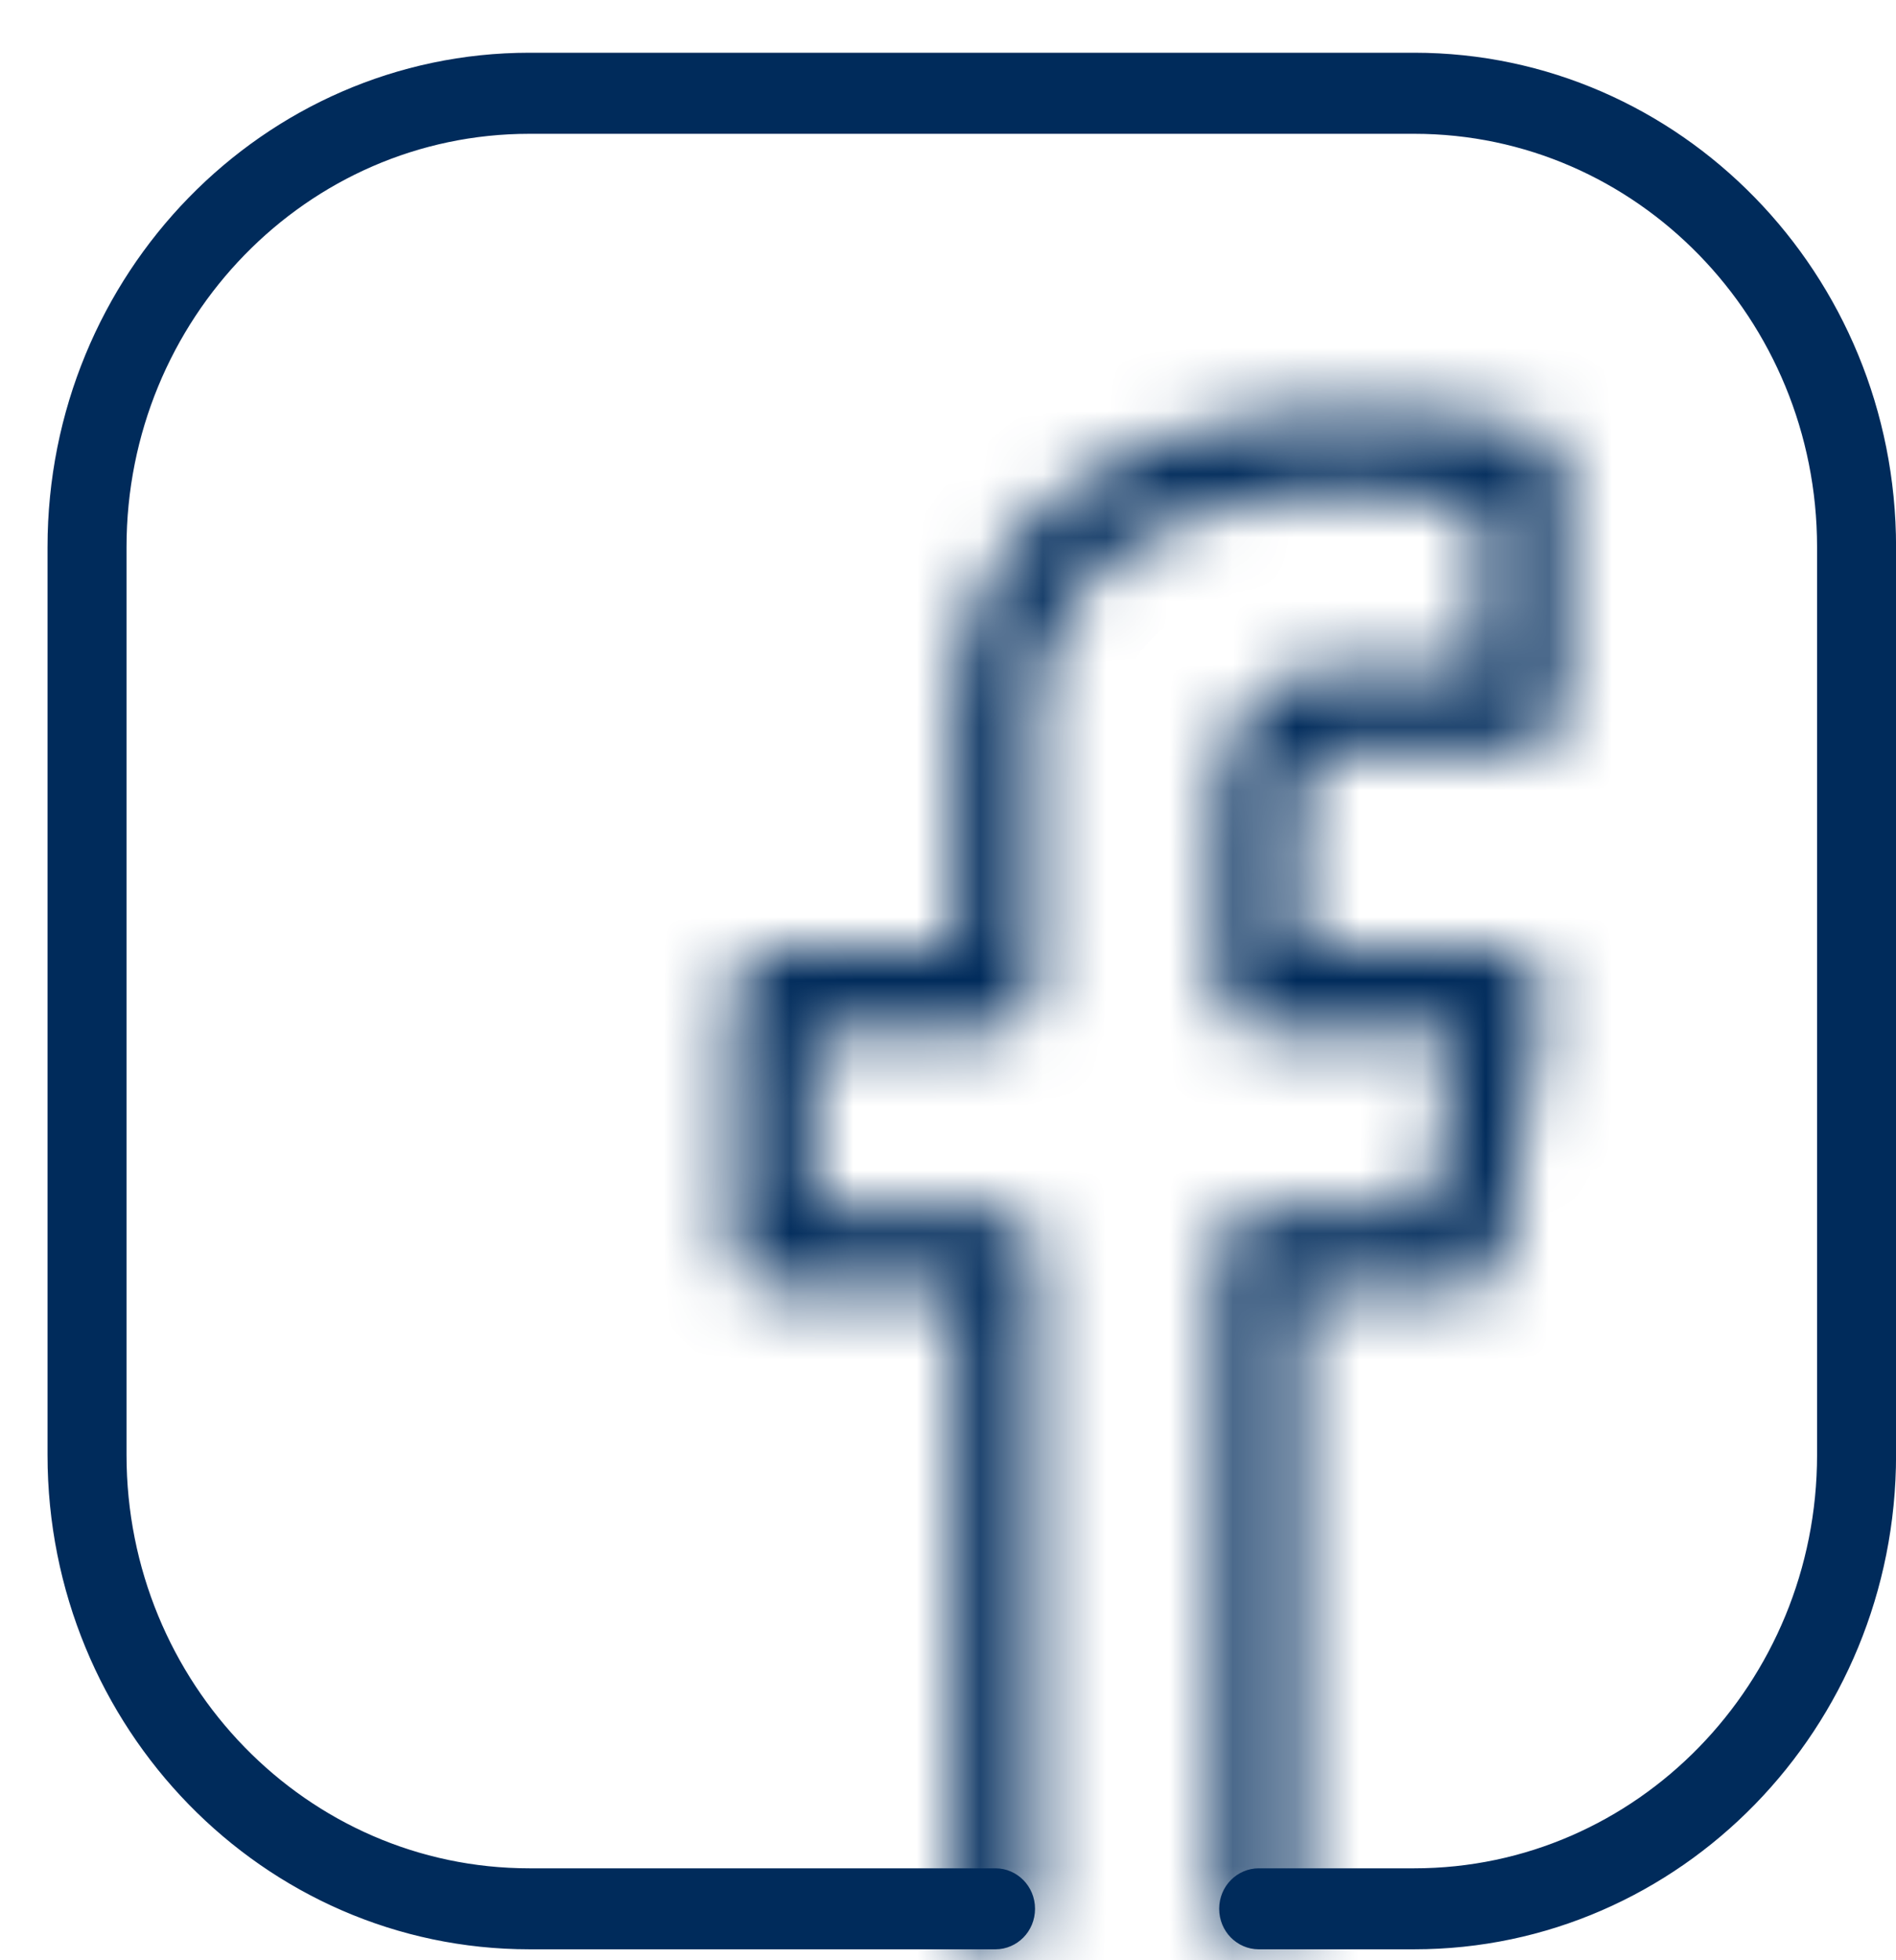<svg width="30" height="31" viewBox="0 0 30 31" fill="none" xmlns="http://www.w3.org/2000/svg">
<path d="M8.377 1.209H22.377C26.369 1.209 29.626 4.535 29.626 8.652V23.009C29.626 27.126 26.369 30.452 22.377 30.452H19.916C19.787 30.452 19.666 30.342 19.666 30.186C19.666 30.031 19.787 29.921 19.916 29.921H22.377C26.111 29.921 29.126 26.815 29.126 23.009V8.652C29.126 4.847 26.111 1.741 22.377 1.741H8.377C4.643 1.741 1.627 4.846 1.627 8.652V23.009C1.627 26.815 4.643 29.921 8.377 29.921H15.752C15.881 29.921 16.002 30.031 16.002 30.186C16.002 30.342 15.881 30.452 15.752 30.452H8.377C4.385 30.452 1.127 27.126 1.127 23.009V8.652C1.127 4.535 4.385 1.209 8.377 1.209Z" stroke="#002B5B" stroke-width="0.75"/>
<mask id="path-2-inside-1_1491_801" fill="white">
<path fill-rule="evenodd" clip-rule="evenodd" d="M19.293 13.232V15.66C19.293 16.014 19.573 16.302 19.919 16.302H23.061L22.624 19.113H19.919C19.573 19.113 19.293 19.399 19.293 19.753V30.192C19.293 30.546 19.573 30.834 19.919 30.834C20.263 30.834 20.543 30.546 20.543 30.192V20.395H23.158C23.465 20.395 23.726 20.165 23.775 19.855L24.41 15.761C24.439 15.575 24.387 15.387 24.268 15.244C24.15 15.101 23.976 15.019 23.793 15.019H20.543V13.11L19.919 13.752L19.934 13.722L20.531 13.079C20.5 12.423 20.592 11.897 21.073 11.853H24.083C24.429 11.853 24.708 11.566 24.708 11.212V7.416C24.708 7.117 24.506 6.858 24.222 6.791C21.834 6.231 19.12 6.408 17.32 7.473C16.007 8.249 15.147 9.474 15.129 11.205V15.019H12.224C11.879 15.019 11.6 15.306 11.6 15.66V19.753C11.6 20.107 11.879 20.395 12.224 20.395H15.129V30.192C15.129 30.546 15.409 30.834 15.754 30.834C16.098 30.834 16.379 30.546 16.379 30.192V19.753C16.379 19.399 16.099 19.113 15.754 19.113H12.85V16.302H15.754C16.099 16.302 16.379 16.014 16.379 15.66V11.217C16.396 9.663 17.395 8.706 18.751 8.204C20.122 7.697 21.848 7.64 23.458 7.939V10.571H21.053C21.04 10.571 21.028 10.571 21.015 10.572C19.868 10.644 19.209 11.609 19.283 13.142C19.284 13.173 19.288 13.203 19.293 13.232Z"/>
</mask>
<path d="M19.293 13.232H20.681V13.102L20.657 12.975L19.293 13.232ZM23.061 16.302L24.433 16.515L24.681 14.913H23.061V16.302ZM22.624 19.113V20.501H23.813L23.996 19.326L22.624 19.113ZM20.543 20.395V19.006H19.155V20.395H20.543ZM23.775 19.855L25.146 20.071L25.147 20.067L23.775 19.855ZM24.41 15.761L25.782 15.973L25.782 15.973L24.41 15.761ZM24.268 15.244L23.198 16.129L23.201 16.132L24.268 15.244ZM20.543 15.019H19.155V16.408H20.543V15.019ZM20.543 13.11H21.932V9.694L19.549 12.141L20.543 13.11ZM19.919 13.752L18.695 13.097L20.913 14.72L19.919 13.752ZM19.934 13.722L18.917 12.778L18.795 12.909L18.71 13.067L19.934 13.722ZM20.531 13.079L21.549 14.023L21.946 13.595L21.918 13.012L20.531 13.079ZM21.073 11.853V10.465H21.01L20.947 10.471L21.073 11.853ZM24.222 6.791L23.905 8.143L23.906 8.143L24.222 6.791ZM17.32 7.473L18.026 8.668L18.027 8.668L17.32 7.473ZM15.129 11.205L13.74 11.19L13.74 11.198V11.205H15.129ZM15.129 15.019V16.408H16.517V15.019H15.129ZM15.129 20.395H16.517V19.006H15.129V20.395ZM12.85 19.113H11.462V20.501H12.85V19.113ZM12.85 16.302V14.913H11.462V16.302H12.85ZM16.379 11.217L14.991 11.201L14.991 11.209V11.217H16.379ZM18.751 8.204L19.232 9.507L19.233 9.506L18.751 8.204ZM23.458 7.939H24.846V6.785L23.711 6.574L23.458 7.939ZM23.458 10.571V11.96H24.846V10.571H23.458ZM21.015 10.572L21.102 11.958L21.11 11.957L21.117 11.957L21.015 10.572ZM19.283 13.142L20.671 13.1L20.67 13.088L20.67 13.075L19.283 13.142ZM19.293 13.232H17.905V15.66H19.293H20.681V13.232H19.293ZM19.293 15.66H17.905C17.905 16.748 18.774 17.69 19.919 17.69V16.302V14.913C20.373 14.913 20.681 15.28 20.681 15.66H19.293ZM19.919 16.302V17.69H23.061V16.302V14.913H19.919V16.302ZM23.061 16.302L21.689 16.088L21.252 18.899L22.624 19.113L23.996 19.326L24.433 16.515L23.061 16.302ZM22.624 19.113V17.724H19.919V19.113V20.501H22.624V19.113ZM19.919 19.113V17.724C18.777 17.724 17.905 18.663 17.905 19.753H19.293H20.681C20.681 20.135 20.37 20.501 19.919 20.501V19.113ZM19.293 19.753H17.905V30.192H19.293H20.681V19.753H19.293ZM19.293 30.192H17.905C17.905 31.28 18.774 32.222 19.919 32.222V30.834V29.445C20.373 29.445 20.681 29.813 20.681 30.192H19.293ZM19.919 30.834V32.222C21.064 32.222 21.932 31.279 21.932 30.192H20.543H19.155C19.155 29.814 19.462 29.445 19.919 29.445V30.834ZM20.543 30.192H21.932V20.395H20.543H19.155V30.192H20.543ZM20.543 20.395V21.783H23.158V20.395V19.006H20.543V20.395ZM23.158 20.395V21.783C24.179 21.783 24.996 21.026 25.146 20.071L23.775 19.855L22.404 19.638C22.457 19.304 22.752 19.006 23.158 19.006V20.395ZM23.775 19.855L25.147 20.067L25.782 15.973L24.41 15.761L23.038 15.548L22.403 19.642L23.775 19.855ZM24.41 15.761L25.782 15.973C25.871 15.399 25.712 14.809 25.336 14.356L24.268 15.244L23.201 16.132C23.062 15.965 23.007 15.752 23.038 15.548L24.41 15.761ZM24.268 15.244L25.338 14.36C24.957 13.899 24.392 13.631 23.793 13.631V15.019V16.408C23.56 16.408 23.343 16.303 23.198 16.129L24.268 15.244ZM23.793 15.019V13.631H20.543V15.019V16.408H23.793V15.019ZM20.543 15.019H21.932V13.11H20.543H19.155V15.019H20.543ZM20.543 13.11L19.549 12.141L18.924 12.783L19.919 13.752L20.913 14.72L21.538 14.078L20.543 13.11ZM19.919 13.752L21.143 14.406L21.159 14.377L19.934 13.722L18.71 13.067L18.695 13.097L19.919 13.752ZM19.934 13.722L20.952 14.666L21.549 14.023L20.531 13.079L19.514 12.134L18.917 12.778L19.934 13.722ZM20.531 13.079L21.918 13.012C21.912 12.885 21.913 12.793 21.919 12.73C21.924 12.663 21.931 12.665 21.915 12.709C21.898 12.755 21.84 12.89 21.69 13.02C21.526 13.163 21.34 13.223 21.198 13.236L21.073 11.853L20.947 10.471C20.565 10.505 20.187 10.648 19.872 10.922C19.57 11.184 19.4 11.499 19.304 11.764C19.127 12.255 19.127 12.783 19.145 13.145L20.531 13.079ZM21.073 11.853V13.242H24.083V11.853V10.465H21.073V11.853ZM24.083 11.853V13.242C25.231 13.242 26.096 12.297 26.096 11.212H24.708H23.32C23.32 10.835 23.627 10.465 24.083 10.465V11.853ZM24.708 11.212H26.096V7.416H24.708H23.32V11.212H24.708ZM24.708 7.416H26.096C26.096 6.494 25.471 5.658 24.538 5.44L24.222 6.791L23.906 8.143C23.541 8.058 23.32 7.74 23.32 7.416H24.708ZM24.222 6.791L24.539 5.44C21.934 4.829 18.821 4.972 16.613 6.278L17.32 7.473L18.027 8.668C19.419 7.844 21.735 7.634 23.905 8.143L24.222 6.791ZM17.32 7.473L16.614 6.278C14.935 7.27 13.765 8.916 13.74 11.19L15.129 11.205L16.517 11.22C16.529 10.033 17.079 9.228 18.026 8.668L17.32 7.473ZM15.129 11.205H13.74V15.019H15.129H16.517V11.205H15.129ZM15.129 15.019V13.631H12.224V15.019V16.408H15.129V15.019ZM12.224 15.019V13.631C11.08 13.631 10.211 14.572 10.211 15.66H11.6H12.988C12.988 16.04 12.678 16.408 12.224 16.408V15.019ZM11.6 15.66H10.211V19.753H11.6H12.988V15.66H11.6ZM11.6 19.753H10.211C10.211 20.838 11.077 21.783 12.224 21.783V20.395V19.006C12.681 19.006 12.988 19.376 12.988 19.753H11.6ZM12.224 20.395V21.783H15.129V20.395V19.006H12.224V20.395ZM15.129 20.395H13.74V30.192H15.129H16.517V20.395H15.129ZM15.129 30.192H13.74C13.74 31.28 14.61 32.222 15.754 32.222V30.834V29.445C16.208 29.445 16.517 29.813 16.517 30.192H15.129ZM15.754 30.834V32.222C16.899 32.222 17.767 31.279 17.767 30.192H16.379H14.991C14.991 29.814 15.298 29.445 15.754 29.445V30.834ZM16.379 30.192H17.767V19.753H16.379H14.991V30.192H16.379ZM16.379 19.753H17.767C17.767 18.665 16.899 17.724 15.754 17.724V19.113V20.501C15.3 20.501 14.991 20.133 14.991 19.753H16.379ZM15.754 19.113V17.724H12.85V19.113V20.501H15.754V19.113ZM12.85 19.113H14.238V16.302H12.85H11.462V19.113H12.85ZM12.85 16.302V17.69H15.754V16.302V14.913H12.85V16.302ZM15.754 16.302V17.69C16.901 17.69 17.767 16.745 17.767 15.66H16.379H14.991C14.991 15.283 15.297 14.913 15.754 14.913V16.302ZM16.379 15.66H17.767V11.217H16.379H14.991V15.66H16.379ZM16.379 11.217L17.767 11.232C17.776 10.443 18.214 9.883 19.232 9.507L18.751 8.204L18.27 6.902C16.576 7.528 15.017 8.884 14.991 11.201L16.379 11.217ZM18.751 8.204L19.233 9.506C20.31 9.108 21.77 9.037 23.204 9.304L23.458 7.939L23.711 6.574C21.927 6.242 19.935 6.286 18.269 6.903L18.751 8.204ZM23.458 7.939H22.07V10.571H23.458H24.846V7.939H23.458ZM23.458 10.571V9.183H21.053V10.571V11.96H23.458V10.571ZM21.053 10.571V9.183C21.047 9.183 20.985 9.182 20.914 9.188L21.015 10.572L21.117 11.957C21.092 11.959 21.072 11.959 21.061 11.959C21.052 11.96 21.045 11.96 21.053 11.96V10.571ZM21.015 10.572L20.928 9.187C19.942 9.249 19.091 9.719 18.541 10.531C18.022 11.298 17.85 12.251 17.896 13.209L19.283 13.142L20.67 13.075C20.642 12.5 20.762 12.204 20.841 12.087C20.876 12.035 20.907 12.012 20.929 11.999C20.953 11.986 21.004 11.964 21.102 11.958L21.015 10.572ZM19.283 13.142L17.895 13.184C17.899 13.298 17.912 13.401 17.929 13.49L19.293 13.232L20.657 12.975C20.663 13.005 20.669 13.047 20.671 13.1L19.283 13.142Z" fill="#002B5B" mask="url(#path-2-inside-1_1491_801)"/>
</svg>
